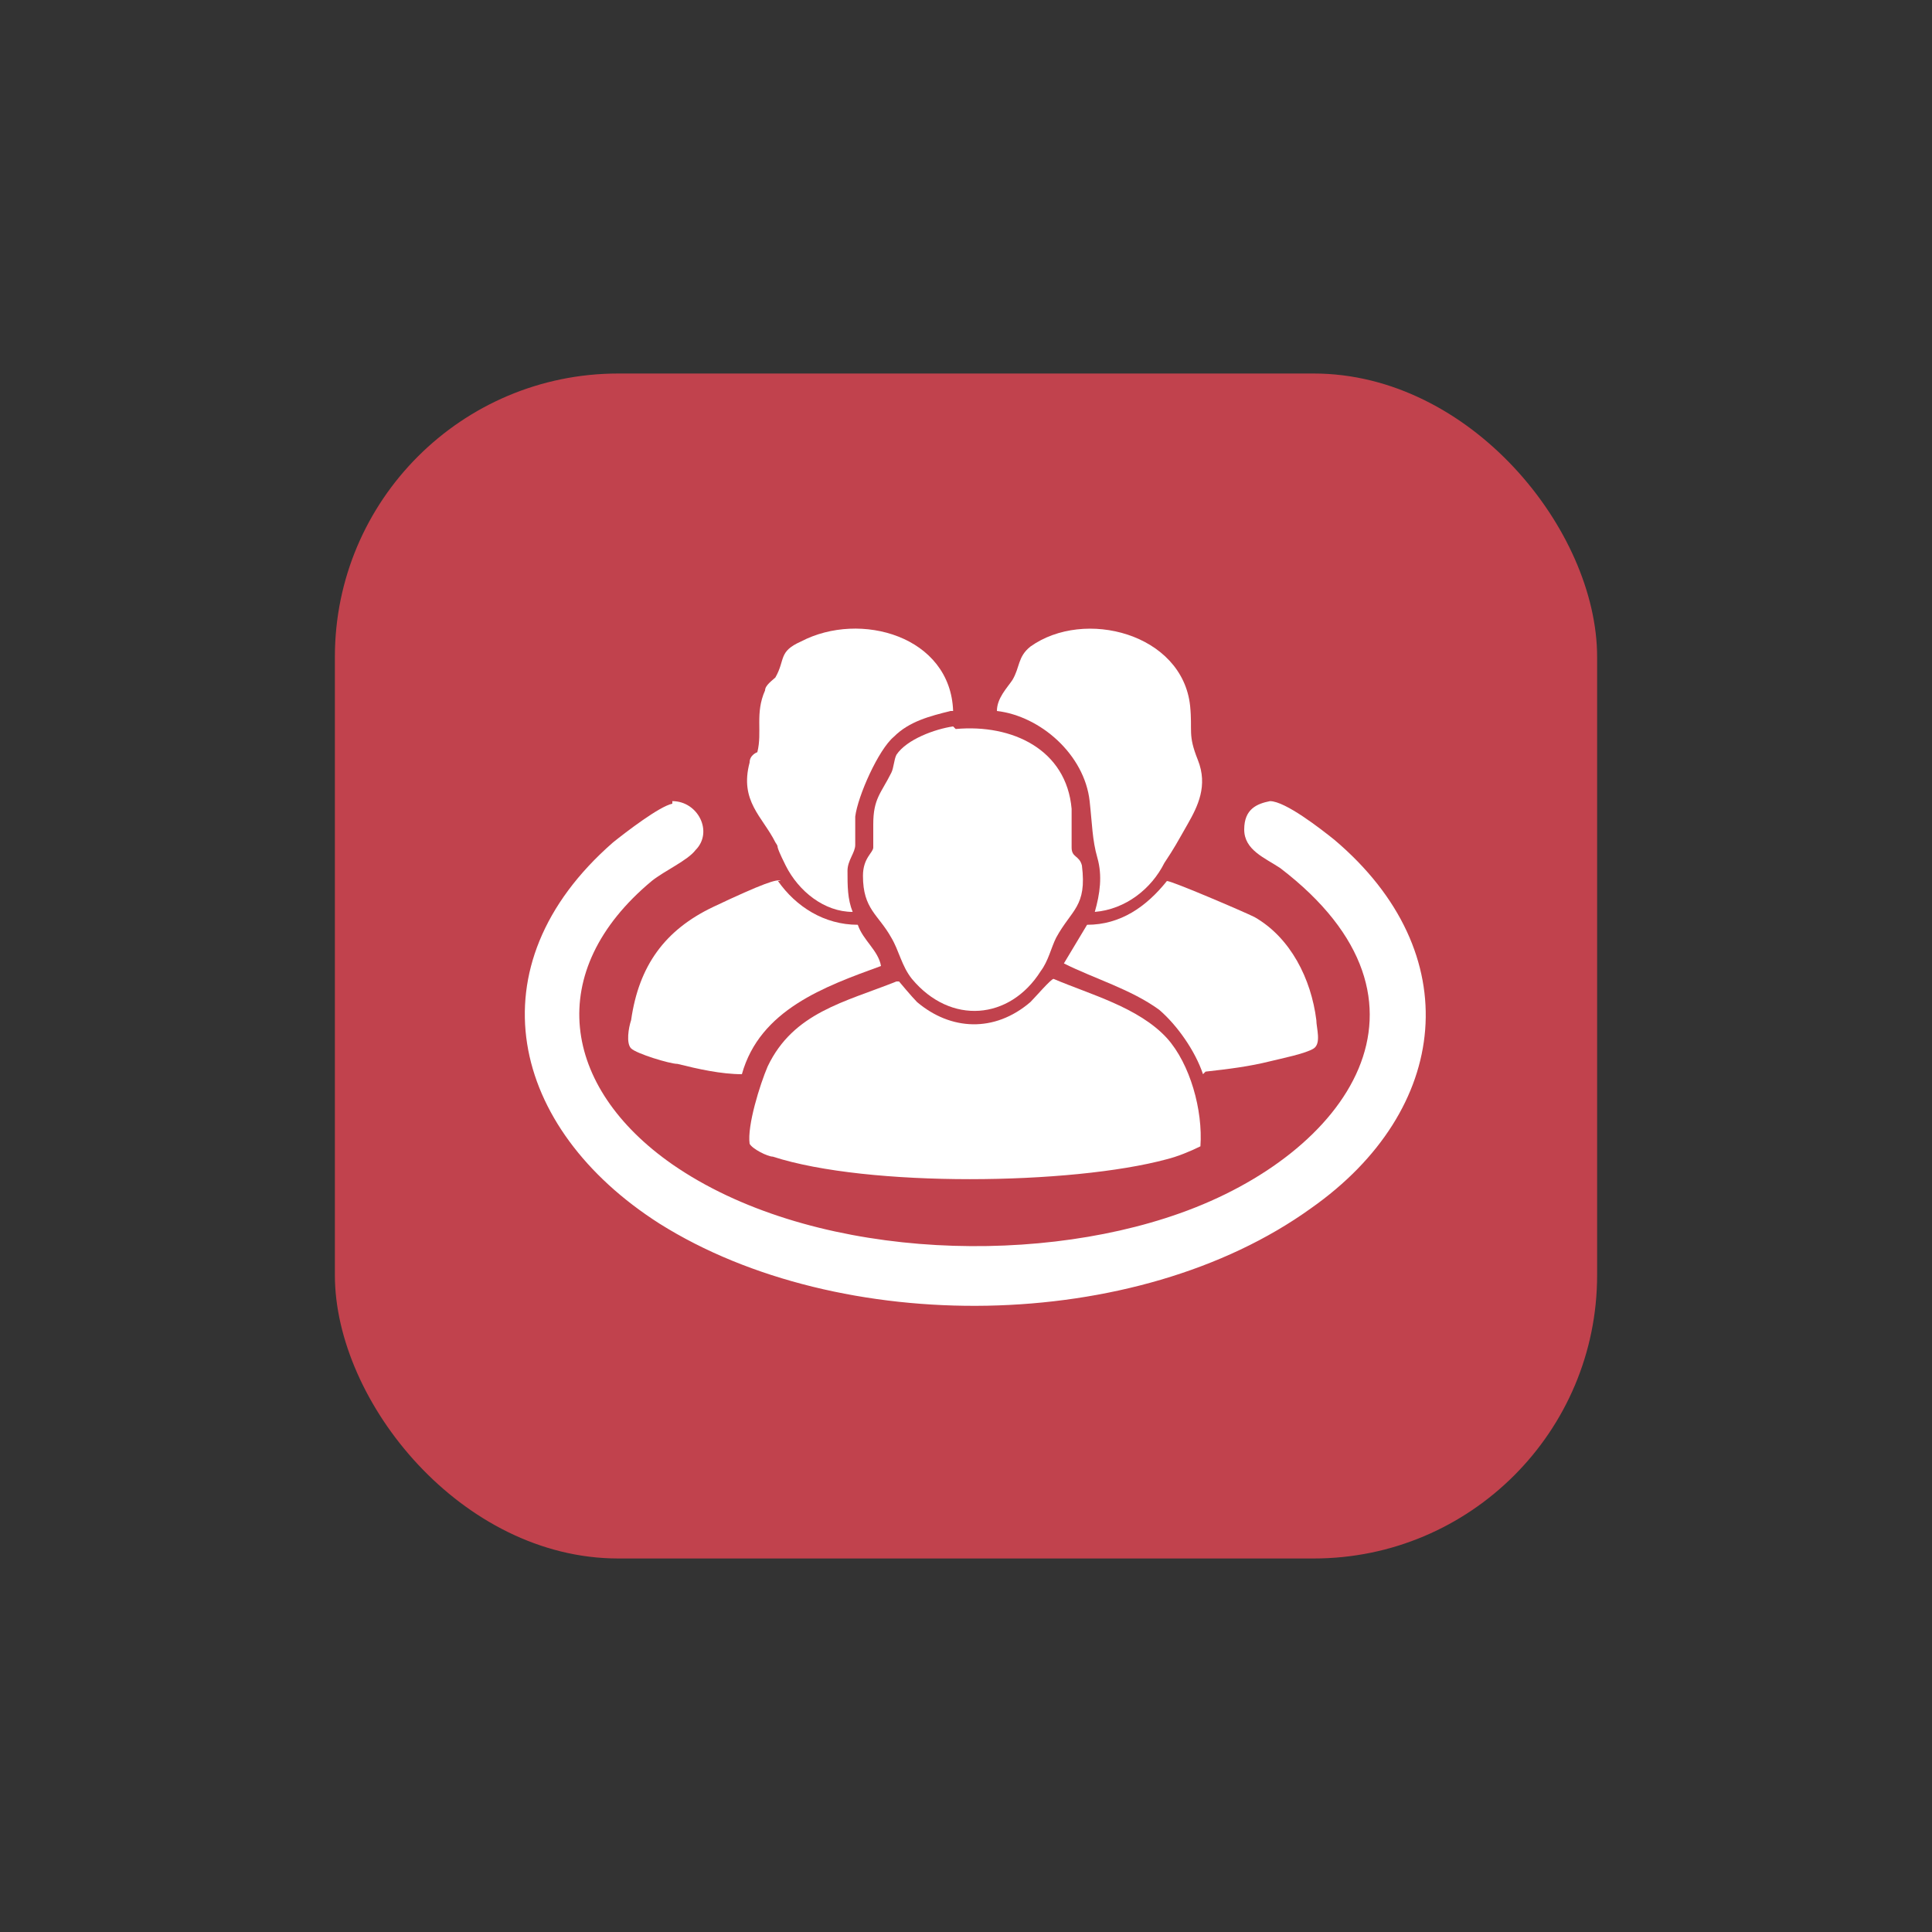 <?xml version="1.0" encoding="UTF-8"?>
<svg id="Layer_1" data-name="Layer 1" xmlns="http://www.w3.org/2000/svg" viewBox="0 0 75 75">
  <rect x="0" y="0" width="75" height="75" fill="#333333" stroke="none"/>
  <defs>
    <style>
      .cls-1 {
        fill: #fff;
      }

      .cls-2 {
        fill: #c1424d;
      }
    </style>
  </defs>
  <rect class="cls-2" x="13" y="14.5" width="49" height="46" rx="11" ry="11"/>
  <g>
    <path class="cls-1" d="M26.1,31.1c1,0,1.6,1.2.9,1.9-.3.4-1.2.8-1.7,1.2-4.2,3.5-3.5,8,.8,11,5.2,3.6,13.8,4,19.7,1.9,6.5-2.3,10.7-8.2,3.9-13.4-.6-.4-1.4-.7-1.4-1.5s.5-1,1-1.1c.6,0,2,1.1,2.5,1.5,5.2,4.4,4.5,10.5-.9,14.3-6.8,4.9-18.3,5-25.3.6-5.8-3.7-7.3-10-1.8-14.8.5-.4,1.8-1.4,2.3-1.5Z"/>
    <path class="cls-1" d="M34.7,38.1c0,0,.1,0,.2,0,0,0,.5.6.7.8,1.3,1.1,3,1.2,4.4,0,.2-.2.8-.9.9-.9,1.4.6,3.3,1.1,4.4,2.3.9,1,1.4,2.8,1.3,4.2-.4.2-.9.4-1.3.5-3.7,1-11.6,1.1-15.3-.1-.2,0-.8-.3-.9-.5-.1-.7.4-2.3.7-3,1-2.1,3-2.5,5-3.3Z"/>
    <path class="cls-1" d="M37.1,28.3c2.2-.2,4.3.8,4.5,3.1,0,.4,0,1.1,0,1.5s.3.3.4.7c.2,1.6-.4,1.7-1,2.8-.2.4-.3.9-.6,1.3-1.2,1.9-3.5,2.1-5,.3-.4-.5-.5-1.1-.8-1.6-.5-.9-1.1-1.1-1.1-2.4,0-.7.4-.9.4-1.1s0-.6,0-.9c0-1,.3-1.2.7-2,.1-.2.1-.5.2-.7.4-.6,1.5-1,2.2-1.1Z"/>
    <path class="cls-1" d="M36.9,27.6c-.8.2-1.6.4-2.2,1-.6.5-1.4,2.3-1.5,3.1,0,.4,0,.8,0,1.1s-.3.6-.3,1c0,.6,0,1.1.2,1.6-1.1,0-2.1-.8-2.6-1.8s-.2-.6-.4-.9c-.5-1-1.4-1.6-1-3.1,0-.3.3-.4.3-.4.2-.8-.1-1.5.3-2.4,0-.2.3-.4.4-.5.4-.7.1-1,1-1.4,2.3-1.2,5.8-.2,5.9,2.7Z"/>
    <path class="cls-1" d="M42.5,35.4c.2-.7.3-1.4.1-2.1s-.2-1.3-.3-2.2c-.2-1.8-1.9-3.3-3.6-3.5,0-.5.4-.9.6-1.2.3-.5.2-.9.7-1.3,2.1-1.5,5.9-.5,6.2,2.3.1,1-.1,1.1.3,2.1s0,1.8-.4,2.5-.5.9-.9,1.5c-.5,1-1.5,1.8-2.7,1.9Z"/>
    <path class="cls-1" d="M46.7,41.7c-.3-.9-1-1.9-1.7-2.5-1.1-.8-2.5-1.2-3.7-1.8l.9-1.5c1.3,0,2.3-.7,3.1-1.7.2,0,3,1.2,3.4,1.4,1.4.8,2.2,2.4,2.4,4,0,.3.2.9-.1,1.1-.3.2-1.3.4-1.7.5-.8.2-1.6.3-2.5.4Z"/>
    <path class="cls-1" d="M30.2,34.2c.7,1,1.8,1.7,3.1,1.7.2.6.8,1,.9,1.6-2.2.8-4.7,1.7-5.4,4.2-.8,0-1.7-.2-2.5-.4-.3,0-1.6-.4-1.8-.6s-.1-.8,0-1.1c.3-2.1,1.3-3.5,3.2-4.4s2.5-1.1,2.6-1Z"/>
  </g>
</svg>